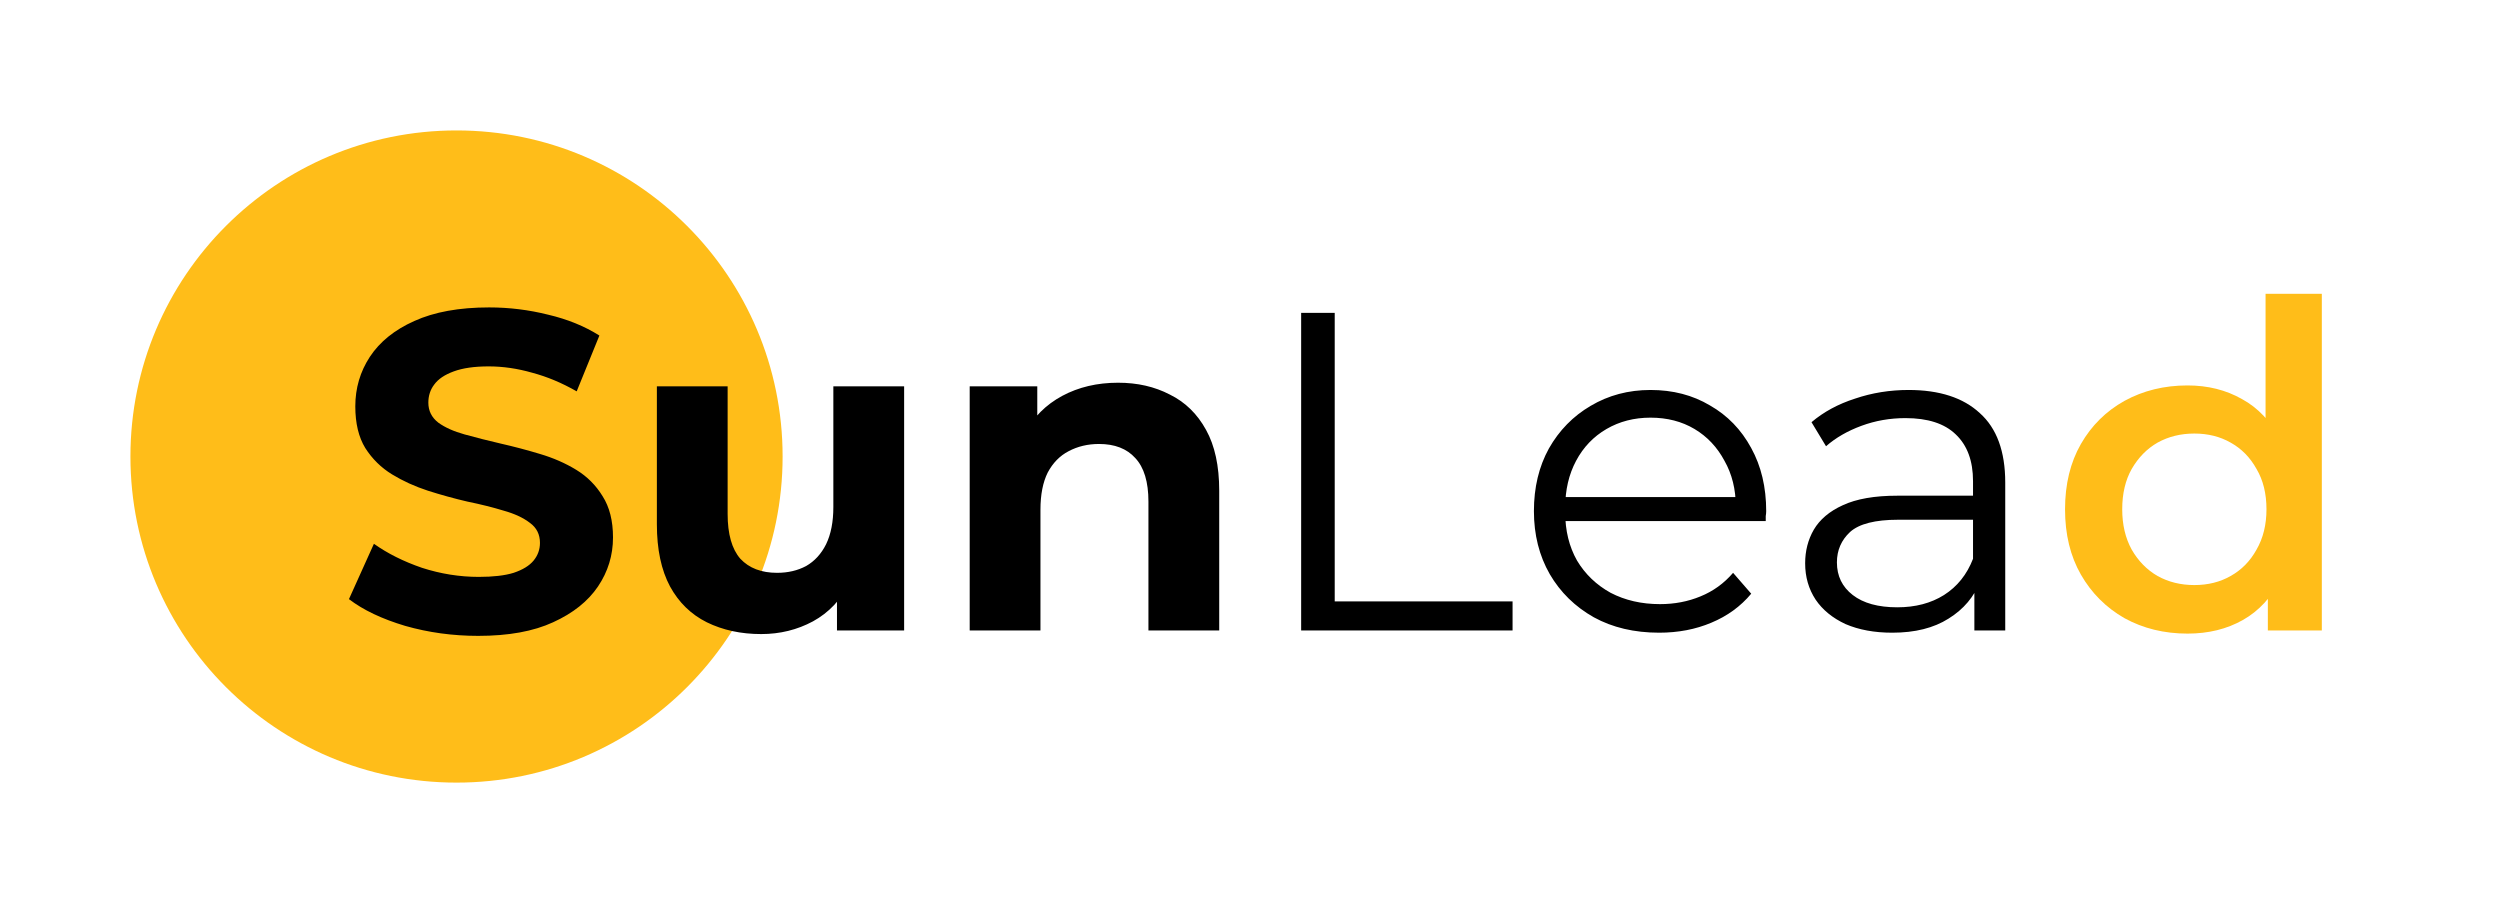 <svg xmlns="http://www.w3.org/2000/svg" width="115" height="42" viewBox="0 0 115 42" fill="none"><circle cx="21" cy="21" r="15" fill="#FFBD19"></circle><path d="M22 29.25C20.831 29.25 19.711 29.097 18.64 28.791C17.568 28.471 16.706 28.061 16.052 27.56L17.2 25.014C17.826 25.459 18.563 25.828 19.412 26.12C20.274 26.398 21.144 26.537 22.02 26.537C22.688 26.537 23.224 26.475 23.627 26.35C24.045 26.21 24.351 26.023 24.546 25.786C24.74 25.55 24.838 25.278 24.838 24.972C24.838 24.583 24.685 24.276 24.379 24.054C24.073 23.817 23.669 23.63 23.168 23.49C22.667 23.337 22.111 23.198 21.499 23.073C20.9 22.934 20.295 22.767 19.683 22.572C19.085 22.377 18.535 22.127 18.034 21.821C17.534 21.515 17.123 21.111 16.803 20.61C16.497 20.11 16.344 19.47 16.344 18.69C16.344 17.856 16.567 17.097 17.012 16.416C17.471 15.72 18.153 15.17 19.057 14.767C19.975 14.35 21.123 14.141 22.5 14.141C23.419 14.141 24.323 14.252 25.213 14.475C26.104 14.684 26.89 15.004 27.572 15.435L26.528 18.002C25.846 17.612 25.165 17.327 24.483 17.146C23.801 16.951 23.134 16.854 22.48 16.854C21.826 16.854 21.29 16.93 20.873 17.084C20.455 17.236 20.156 17.438 19.975 17.689C19.794 17.925 19.704 18.203 19.704 18.523C19.704 18.899 19.857 19.205 20.163 19.442C20.469 19.664 20.873 19.845 21.373 19.984C21.874 20.123 22.424 20.263 23.022 20.402C23.634 20.541 24.24 20.701 24.838 20.882C25.45 21.063 26.006 21.306 26.507 21.612C27.008 21.918 27.412 22.322 27.718 22.823C28.038 23.323 28.198 23.956 28.198 24.722C28.198 25.543 27.968 26.294 27.509 26.976C27.05 27.657 26.361 28.207 25.443 28.624C24.539 29.042 23.391 29.25 22 29.25ZM35.016 29.167C34.084 29.167 33.249 28.986 32.511 28.624C31.788 28.263 31.224 27.713 30.821 26.976C30.418 26.224 30.216 25.271 30.216 24.116V17.772H33.471V23.637C33.471 24.569 33.666 25.257 34.056 25.703C34.459 26.134 35.023 26.35 35.746 26.35C36.247 26.35 36.692 26.245 37.082 26.037C37.471 25.814 37.778 25.48 38 25.035C38.223 24.576 38.334 24.005 38.334 23.323V17.772H41.59V29H38.501V25.911L39.065 26.809C38.689 27.588 38.132 28.179 37.395 28.583C36.672 28.972 35.878 29.167 35.016 29.167ZM51.43 17.605C52.321 17.605 53.114 17.786 53.809 18.148C54.519 18.496 55.075 19.038 55.479 19.776C55.882 20.499 56.084 21.431 56.084 22.572V29H52.828V23.073C52.828 22.169 52.627 21.501 52.223 21.07C51.834 20.638 51.277 20.423 50.554 20.423C50.039 20.423 49.573 20.534 49.155 20.756C48.752 20.965 48.432 21.292 48.195 21.737C47.973 22.183 47.861 22.753 47.861 23.449V29H44.606V17.772H47.715V20.882L47.131 19.943C47.535 19.191 48.112 18.614 48.863 18.21C49.615 17.807 50.47 17.605 51.43 17.605Z" fill="black"></path><path d="M59.853 29V14.391H61.397V27.664H69.578V29H59.853ZM76.32 29.104C75.179 29.104 74.177 28.868 73.315 28.395C72.452 27.908 71.777 27.247 71.29 26.412C70.803 25.564 70.56 24.596 70.56 23.511C70.56 22.426 70.789 21.466 71.249 20.631C71.722 19.797 72.362 19.143 73.169 18.67C73.989 18.183 74.908 17.939 75.923 17.939C76.953 17.939 77.864 18.176 78.657 18.649C79.464 19.108 80.097 19.762 80.556 20.61C81.016 21.445 81.245 22.412 81.245 23.511C81.245 23.581 81.238 23.657 81.224 23.741C81.224 23.81 81.224 23.887 81.224 23.97H71.687V22.864H80.431L79.847 23.303C79.847 22.51 79.673 21.807 79.325 21.195C78.991 20.569 78.532 20.082 77.948 19.734C77.363 19.386 76.689 19.212 75.923 19.212C75.172 19.212 74.497 19.386 73.899 19.734C73.301 20.082 72.835 20.569 72.501 21.195C72.167 21.821 72 22.537 72 23.344V23.574C72 24.409 72.181 25.146 72.543 25.786C72.918 26.412 73.433 26.906 74.087 27.268C74.755 27.616 75.513 27.79 76.362 27.79C77.029 27.79 77.649 27.671 78.219 27.435C78.803 27.198 79.304 26.837 79.722 26.35L80.556 27.31C80.069 27.894 79.457 28.339 78.72 28.645C77.996 28.951 77.196 29.104 76.32 29.104ZM90.821 29V26.579L90.759 26.183V22.134C90.759 21.202 90.495 20.485 89.966 19.984C89.451 19.483 88.679 19.233 87.649 19.233C86.94 19.233 86.265 19.351 85.625 19.588C84.985 19.824 84.442 20.137 83.997 20.527L83.329 19.421C83.886 18.948 84.554 18.586 85.333 18.336C86.112 18.071 86.933 17.939 87.795 17.939C89.215 17.939 90.307 18.294 91.072 19.003C91.851 19.699 92.241 20.764 92.241 22.197V29H90.821ZM87.044 29.104C86.223 29.104 85.507 28.972 84.894 28.708C84.296 28.43 83.837 28.054 83.517 27.581C83.197 27.094 83.037 26.537 83.037 25.911C83.037 25.341 83.169 24.826 83.434 24.367C83.712 23.894 84.157 23.518 84.769 23.24C85.395 22.948 86.23 22.802 87.274 22.802H91.051V23.908H87.315C86.258 23.908 85.521 24.096 85.103 24.471C84.7 24.847 84.498 25.313 84.498 25.87C84.498 26.496 84.741 26.997 85.228 27.372C85.715 27.748 86.397 27.936 87.274 27.936C88.108 27.936 88.825 27.748 89.423 27.372C90.035 26.983 90.481 26.426 90.759 25.703L91.093 26.725C90.814 27.449 90.328 28.026 89.632 28.457C88.95 28.889 88.088 29.104 87.044 29.104Z" fill="black"></path><path d="M100.627 29.146C99.556 29.146 98.589 28.91 97.726 28.436C96.877 27.95 96.21 27.282 95.722 26.433C95.236 25.584 94.992 24.583 94.992 23.428C94.992 22.273 95.236 21.271 95.722 20.423C96.21 19.574 96.877 18.913 97.726 18.44C98.589 17.967 99.556 17.73 100.627 17.73C101.559 17.73 102.394 17.939 103.131 18.357C103.869 18.76 104.453 19.379 104.884 20.214C105.316 21.049 105.531 22.12 105.531 23.428C105.531 24.722 105.323 25.793 104.905 26.642C104.488 27.477 103.91 28.103 103.173 28.52C102.436 28.937 101.587 29.146 100.627 29.146ZM100.94 26.913C101.566 26.913 102.123 26.774 102.609 26.496C103.11 26.217 103.507 25.814 103.799 25.285C104.105 24.756 104.258 24.137 104.258 23.428C104.258 22.704 104.105 22.085 103.799 21.57C103.507 21.042 103.11 20.638 102.609 20.36C102.123 20.082 101.566 19.943 100.94 19.943C100.314 19.943 99.75 20.082 99.249 20.36C98.763 20.638 98.366 21.042 98.06 21.57C97.768 22.085 97.622 22.704 97.622 23.428C97.622 24.137 97.768 24.756 98.06 25.285C98.366 25.814 98.763 26.217 99.249 26.496C99.75 26.774 100.314 26.913 100.94 26.913ZM104.321 29V26.37L104.425 23.407L104.216 20.444V13.515H106.804V29H104.321Z" fill="#FFBD19"></path></svg>